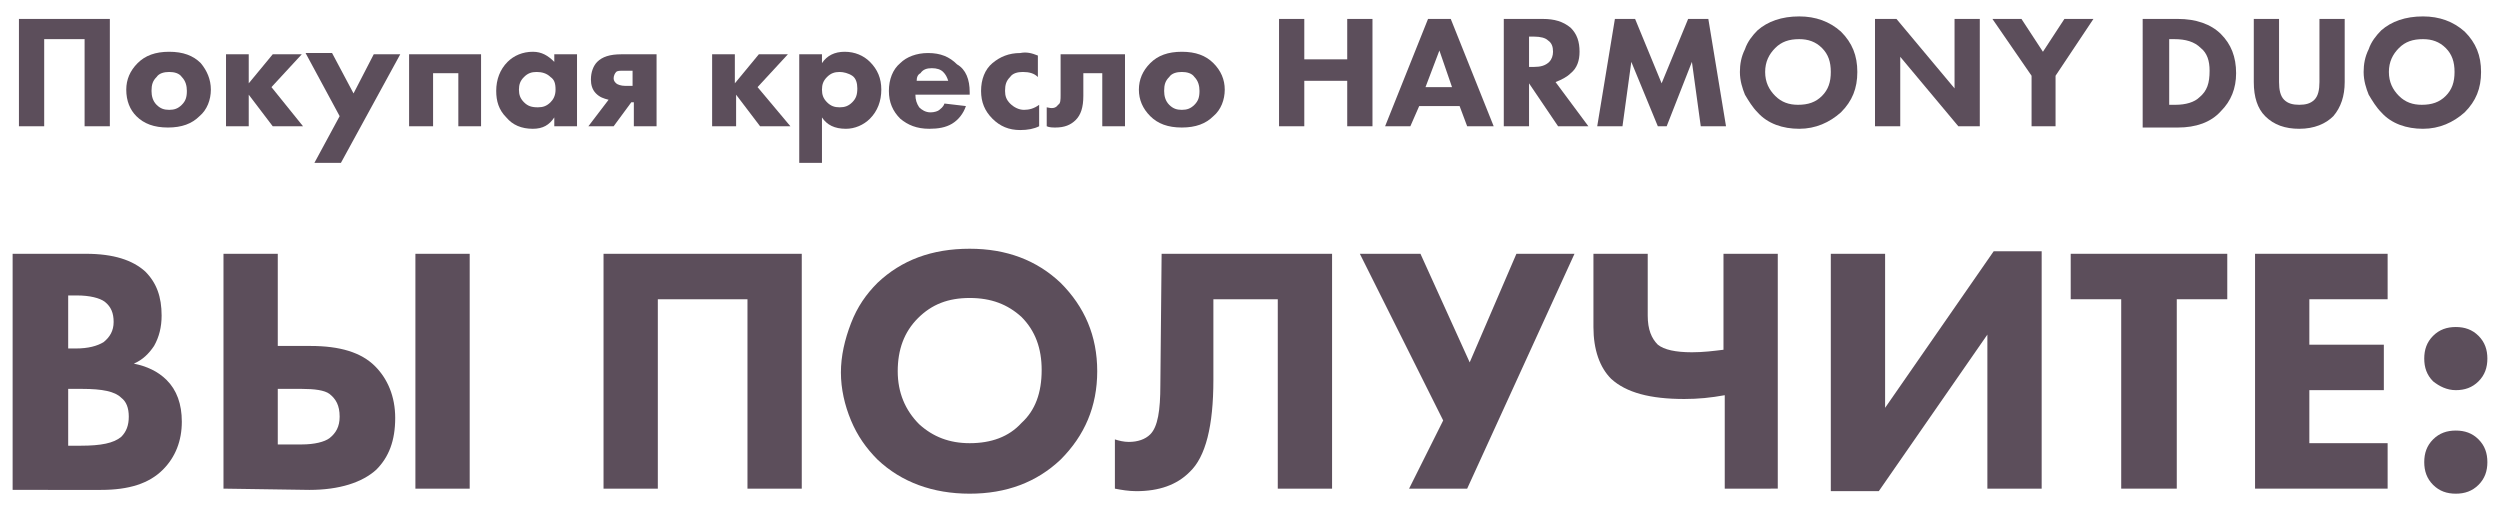 <?xml version="1.0" encoding="utf-8"?> <svg xmlns="http://www.w3.org/2000/svg" xmlns:xlink="http://www.w3.org/1999/xlink" version="1.1" id="Слой_1" x="0px" y="0px" viewBox="0 0 198 41.1" style="enable-background:new 0 0 198 41.1;" xml:space="preserve"> <style type="text/css"> .st0{fill:#5C4E5B;} </style> <g> <path class="st0" d="M1.1,20.1h5.7c2.2,0,3.7,0.5,4.7,1.4c0.9,0.9,1.3,2,1.3,3.5c0,0.9-0.2,1.7-0.6,2.4c-0.4,0.6-0.9,1.1-1.6,1.4 c1,0.2,1.9,0.6,2.6,1.3c0.8,0.8,1.2,1.9,1.2,3.3c0,1.5-0.5,2.8-1.5,3.8c-1.1,1.1-2.7,1.6-4.9,1.6H1V20.1H1.1z M5.4,23.4v4.2H6 c1,0,1.7-0.2,2.2-0.5C8.7,26.7,9,26.2,9,25.5s-0.2-1.2-0.7-1.6c-0.4-0.3-1.2-0.5-2.2-0.5C6.1,23.4,5.4,23.4,5.4,23.4z M5.4,30.8 v4.5h1c1.6,0,2.6-0.2,3.2-0.7c0.4-0.4,0.6-0.9,0.6-1.6s-0.2-1.2-0.6-1.5c-0.5-0.5-1.5-0.7-3.1-0.7C6.5,30.8,5.4,30.8,5.4,30.8z"></path> <path class="st0" d="M17.7,38.7V20.1H22v7.3h2.6c2.3,0,4,0.5,5.1,1.6c1,1,1.6,2.4,1.6,4.1c0,1.8-0.5,3.1-1.5,4.1 c-1.1,1-2.9,1.6-5.3,1.6L17.7,38.7L17.7,38.7z M22,30.8v4.4h1.9c1,0,1.8-0.2,2.2-0.5c0.5-0.4,0.8-0.9,0.8-1.7 c0-0.9-0.3-1.4-0.8-1.8c-0.4-0.3-1.2-0.4-2.2-0.4C23.9,30.8,22,30.8,22,30.8z M32.9,20.1h4.3v18.6h-4.3V20.1z"></path> <path class="st0" d="M47.8,20.1h15.7v18.6h-4.3v-15h-7.1v15h-4.3C47.8,38.7,47.8,20.1,47.8,20.1z"></path> <path class="st0" d="M76.8,19.7c2.9,0,5.3,0.9,7.2,2.7c1.9,1.9,2.9,4.2,2.9,7s-1,5.1-2.9,7c-1.9,1.8-4.3,2.7-7.2,2.7 c-2.9,0-5.4-0.9-7.3-2.7c-0.9-0.9-1.6-1.9-2.1-3.1s-0.8-2.5-0.8-3.8s0.3-2.6,0.8-3.9s1.2-2.3,2.1-3.2 C71.4,20.6,73.8,19.7,76.8,19.7z M76.8,23.6c-1.7,0-3,0.5-4.1,1.6s-1.6,2.5-1.6,4.2s0.6,3.1,1.7,4.2c1.1,1,2.4,1.5,4,1.5 c1.7,0,3.1-0.5,4.1-1.6c1.1-1,1.6-2.4,1.6-4.2c0-1.7-0.5-3.1-1.6-4.2C79.8,24.1,78.5,23.6,76.8,23.6z"></path> <path class="st0" d="M92,20.1h13.5v18.6h-4.3v-15h-5.1v6.4c0,3.6-0.6,6.1-1.9,7.3c-1,1-2.4,1.5-4.2,1.5c-0.6,0-1.2-0.1-1.7-0.2 v-3.9c0.3,0.1,0.7,0.2,1.1,0.2c0.7,0,1.3-0.2,1.7-0.6c0.6-0.6,0.8-1.9,0.8-3.9L92,20.1L92,20.1z"></path> <path class="st0" d="M107.7,20.1h4.8l3.9,8.6l3.7-8.6h4.6l-8.5,18.6h-4.6l2.7-5.4L107.7,20.1z"></path> <path class="st0" d="M136.6,38.7v-7.4c-1.1,0.2-2.1,0.3-3.2,0.3c-2.7,0-4.6-0.5-5.8-1.6c-0.9-0.9-1.4-2.3-1.4-4.1v-5.8h4.3V25 c0,1.1,0.3,1.8,0.8,2.3c0.5,0.4,1.4,0.6,2.7,0.6c0.9,0,1.7-0.1,2.5-0.2v-7.6h4.3v18.6C140.8,38.7,136.6,38.7,136.6,38.7z"></path> <path class="st0" d="M145,20.1h4.3v12.2l8.6-12.4h3.8v18.8h-4.3V26.5l-8.6,12.4H145V20.1z"></path> <path class="st0" d="M176.4,23.7h-4v15H168v-15h-4v-3.6h12.4V23.7z"></path> <path class="st0" d="M189.1,20.1v3.6h-6.2v3.6h5.9v3.6h-5.9v4.2h6.2v3.6h-10.5V20.1H189.1z"></path> <path class="st0" d="M192.7,30.2c-0.5-0.5-0.7-1.1-0.7-1.8c0-0.7,0.2-1.3,0.7-1.8s1.1-0.7,1.8-0.7s1.3,0.2,1.8,0.7s0.7,1.1,0.7,1.8 c0,0.7-0.2,1.3-0.7,1.8s-1.1,0.7-1.8,0.7S193.2,30.6,192.7,30.2z M192.7,38.4c-0.5-0.5-0.7-1.1-0.7-1.8s0.2-1.3,0.7-1.8 s1.1-0.7,1.8-0.7s1.3,0.2,1.8,0.7s0.7,1.1,0.7,1.8s-0.2,1.3-0.7,1.8s-1.1,0.7-1.8,0.7S193.2,38.9,192.7,38.4z"></path> </g> <g> <path class="st0" d="M1.5,1.5h7.2V10h-2V3.1H3.5V10h-2V1.5z"></path> <path class="st0" d="M16.7,7.1c0,0.8-0.3,1.6-0.9,2.1c-0.6,0.6-1.4,0.9-2.5,0.9s-1.9-0.3-2.5-0.9C10.3,8.7,10,8,10,7.1 c0-0.8,0.3-1.5,0.9-2.1c0.6-0.6,1.4-0.9,2.5-0.9s1.9,0.3,2.5,0.9C16.4,5.6,16.7,6.3,16.7,7.1z M13.4,5.7c-0.4,0-0.8,0.1-1,0.4 c-0.3,0.3-0.4,0.6-0.4,1.1c0,0.4,0.1,0.8,0.4,1.1c0.3,0.3,0.6,0.4,1,0.4c0.4,0,0.7-0.1,1-0.4c0.3-0.3,0.4-0.6,0.4-1.1 c0-0.4-0.1-0.8-0.4-1.1C14.2,5.8,13.8,5.7,13.4,5.7z"></path> <path class="st0" d="M17.9,10V4.3h1.8v2.3l1.9-2.3h2.3l-2.4,2.6L24,10h-2.4l-1.9-2.5V10H17.9z"></path> <path class="st0" d="M24.9,12.9l2-3.7l-2.7-5h2.1L28,7.4l1.6-3.1h2.1L27,12.9H24.9z"></path> <path class="st0" d="M32.4,10V4.3h5.7V10h-1.8V5.8h-2V10H32.4z"></path> <path class="st0" d="M43.9,4.9V4.3h1.8V10h-1.8V9.3c-0.4,0.6-0.9,0.9-1.7,0.9c-0.9,0-1.6-0.3-2.1-0.9c-0.6-0.6-0.8-1.3-0.8-2.1 c0-0.9,0.3-1.7,0.9-2.3c0.5-0.5,1.2-0.8,2-0.8C42.9,4.1,43.4,4.4,43.9,4.9z M42.5,5.7c-0.4,0-0.7,0.1-1,0.4c-0.3,0.3-0.4,0.6-0.4,1 s0.1,0.7,0.4,1c0.3,0.3,0.6,0.4,1.1,0.4c0.4,0,0.7-0.1,1-0.4C43.8,7.9,44,7.6,44,7.1s-0.1-0.8-0.4-1C43.3,5.8,42.9,5.7,42.5,5.7z"></path> <path class="st0" d="M46.6,10l1.6-2.1c-0.4-0.1-0.7-0.2-1-0.5c-0.3-0.3-0.4-0.7-0.4-1.1c0-0.6,0.2-1.1,0.5-1.4 c0.4-0.4,1-0.6,1.9-0.6H52V10h-1.8V8.1H50L48.6,10H46.6z M50.1,6.9V5.6h-0.7c-0.3,0-0.5,0-0.6,0.1c-0.1,0.1-0.2,0.3-0.2,0.5 c0,0.2,0.1,0.3,0.2,0.4c0.1,0.1,0.4,0.2,0.7,0.2H50.1z"></path> <path class="st0" d="M56.4,10V4.3h1.8v2.3l1.9-2.3h2.3l-2.4,2.6l2.6,3.1h-2.4l-1.9-2.5V10H56.4z"></path> <path class="st0" d="M65.1,9.3v3.6h-1.8V4.3h1.8V5c0.4-0.6,1-0.9,1.8-0.9c0.8,0,1.5,0.3,2,0.8c0.6,0.6,0.9,1.3,0.9,2.2 c0,0.9-0.3,1.7-0.9,2.3c-0.5,0.5-1.2,0.8-1.9,0.8C66.1,10.2,65.5,9.9,65.1,9.3z M66.5,5.7c-0.4,0-0.7,0.1-1,0.4 c-0.3,0.3-0.4,0.6-0.4,1c0,0.4,0.1,0.7,0.4,1c0.3,0.3,0.6,0.4,1,0.4c0.4,0,0.7-0.1,1-0.4c0.3-0.3,0.4-0.6,0.4-1.1 c0-0.4-0.1-0.8-0.4-1C67.2,5.8,66.8,5.7,66.5,5.7z"></path> <path class="st0" d="M76.8,7.3v0.2h-4.3c0,0.4,0.1,0.7,0.3,1c0.2,0.2,0.5,0.4,0.9,0.4c0.3,0,0.6-0.1,0.7-0.2 c0.1-0.1,0.3-0.2,0.4-0.5l1.7,0.2c-0.2,0.6-0.6,1.1-1.1,1.4c-0.5,0.3-1.1,0.4-1.8,0.4c-1,0-1.7-0.3-2.3-0.8 c-0.6-0.6-0.9-1.3-0.9-2.2c0-0.9,0.3-1.7,0.9-2.2c0.5-0.5,1.3-0.8,2.2-0.8c1,0,1.7,0.3,2.3,0.9C76.5,5.5,76.8,6.3,76.8,7.3z M72.6,6.4h2.5c-0.1-0.3-0.2-0.5-0.4-0.7c-0.2-0.2-0.5-0.3-0.9-0.3c-0.4,0-0.7,0.1-0.9,0.4C72.7,5.9,72.6,6.1,72.6,6.4z"></path> <path class="st0" d="M82.2,4.4v1.7c-0.3-0.3-0.7-0.4-1.2-0.4c-0.4,0-0.8,0.1-1,0.4c-0.3,0.3-0.4,0.6-0.4,1.1c0,0.4,0.1,0.7,0.4,1 c0.3,0.3,0.7,0.5,1.1,0.5c0.4,0,0.8-0.1,1.2-0.4v1.7c-0.4,0.2-0.9,0.3-1.5,0.3c-0.9,0-1.6-0.3-2.2-0.9c-0.6-0.6-0.9-1.3-0.9-2.2 c0-0.9,0.3-1.7,0.9-2.2c0.6-0.5,1.3-0.8,2.2-0.8C81.3,4.1,81.7,4.2,82.2,4.4z"></path> <path class="st0" d="M89.1,4.3V10h-1.8V5.8h-1.5v1.8c0,0.9-0.2,1.5-0.6,1.9c-0.4,0.4-0.9,0.6-1.6,0.6c-0.2,0-0.5,0-0.7-0.1V8.5 c0.4,0.1,0.7,0.1,0.9-0.2C84,8.2,84,7.9,84,7.5V4.3H89.1z"></path> <path class="st0" d="M97,7.1c0,0.8-0.3,1.6-0.9,2.1c-0.6,0.6-1.4,0.9-2.5,0.9s-1.9-0.3-2.5-0.9c-0.6-0.6-0.9-1.3-0.9-2.1 c0-0.8,0.3-1.5,0.9-2.1c0.6-0.6,1.4-0.9,2.5-0.9s1.9,0.3,2.5,0.9C96.7,5.6,97,6.3,97,7.1z M93.6,5.7c-0.4,0-0.8,0.1-1,0.4 c-0.3,0.3-0.4,0.6-0.4,1.1c0,0.4,0.1,0.8,0.4,1.1c0.3,0.3,0.6,0.4,1,0.4c0.4,0,0.7-0.1,1-0.4c0.3-0.3,0.4-0.6,0.4-1.1 c0-0.4-0.1-0.8-0.4-1.1C94.4,5.8,94,5.7,93.6,5.7z"></path> <path class="st0" d="M103.3,1.5v3.2h3.4V1.5h2V10h-2V6.4h-3.4V10h-2V1.5H103.3z"></path> <path class="st0" d="M116.2,10l-0.6-1.6h-3.2l-0.7,1.6h-2l3.4-8.5h1.8l3.4,8.5H116.2z M112.9,6.9h2.1l-1-2.9L112.9,6.9z"></path> <path class="st0" d="M119.2,1.5h3c0.9,0,1.6,0.2,2.2,0.7c0.5,0.5,0.7,1.1,0.7,1.9c0,0.7-0.2,1.3-0.7,1.7c-0.3,0.3-0.7,0.5-1.2,0.7 l2.6,3.5h-2.4l-2.3-3.4V10h-2V1.5z M121.1,3v2.3h0.4c0.5,0,0.9-0.1,1.2-0.4c0.2-0.2,0.3-0.5,0.3-0.8c0-0.4-0.1-0.7-0.4-0.9 c-0.2-0.2-0.6-0.3-1.1-0.3H121.1z"></path> <path class="st0" d="M128.5,10h-2l1.4-8.5h1.6l2.1,5.1l2.1-5.1h1.6l1.4,8.5h-2l-0.7-5.1L132,10h-0.7l-2.1-5.1L128.5,10z"></path> <path class="st0" d="M142.5,1.3c1.3,0,2.4,0.4,3.3,1.2c0.9,0.9,1.3,1.9,1.3,3.2c0,1.3-0.4,2.3-1.3,3.2c-0.9,0.8-2,1.3-3.3,1.3 c-1.3,0-2.5-0.4-3.3-1.3c-0.4-0.4-0.7-0.9-1-1.4c-0.2-0.5-0.4-1.1-0.4-1.8c0-0.6,0.1-1.2,0.4-1.8c0.2-0.6,0.6-1.1,1-1.5 C140,1.7,141.1,1.3,142.5,1.3z M142.5,3.1c-0.8,0-1.4,0.2-1.9,0.7c-0.5,0.5-0.8,1.1-0.8,1.9c0,0.8,0.3,1.4,0.8,1.9 c0.5,0.5,1.1,0.7,1.8,0.7c0.8,0,1.4-0.2,1.9-0.7c0.5-0.5,0.7-1.1,0.7-1.9c0-0.8-0.2-1.4-0.7-1.9C143.8,3.3,143.2,3.1,142.5,3.1z"></path> <path class="st0" d="M150.5,10h-2V1.5h1.7l4.6,5.5V1.5h2V10h-1.7l-4.6-5.5V10z"></path> <path class="st0" d="M160.9,10V6l-3.1-4.5h2.3l1.7,2.6l1.7-2.6h2.3L162.8,6v4H160.9z"></path> <path class="st0" d="M169.8,1.5h2.7c1.4,0,2.6,0.4,3.4,1.2c0.8,0.8,1.2,1.8,1.2,3.1c0,1.2-0.4,2.2-1.2,3c-0.8,0.9-2,1.3-3.4,1.3 h-2.8V1.5z M171.8,3.1v5.2h0.5c0.8,0,1.5-0.2,1.9-0.6c0.6-0.5,0.8-1.1,0.8-2.1c0-0.8-0.2-1.4-0.7-1.8c-0.5-0.5-1.2-0.7-2.1-0.7 H171.8z"></path> <path class="st0" d="M185.7,1.5v5c0,1.1-0.3,2-0.9,2.7c-0.6,0.6-1.5,1-2.7,1c-1.1,0-2-0.3-2.7-1c-0.6-0.6-0.9-1.5-0.9-2.7v-5h2v5 c0,0.6,0.1,1.1,0.4,1.4c0.3,0.3,0.7,0.4,1.2,0.4s0.9-0.1,1.2-0.4c0.3-0.3,0.4-0.8,0.4-1.4v-5H185.7z"></path> <path class="st0" d="M191.9,1.3c1.3,0,2.4,0.4,3.3,1.2c0.9,0.9,1.3,1.9,1.3,3.2c0,1.3-0.4,2.3-1.3,3.2c-0.9,0.8-2,1.3-3.3,1.3 c-1.3,0-2.5-0.4-3.3-1.3c-0.4-0.4-0.7-0.9-1-1.4c-0.2-0.5-0.4-1.1-0.4-1.8c0-0.6,0.1-1.2,0.4-1.8c0.2-0.6,0.6-1.1,1-1.5 C189.4,1.7,190.5,1.3,191.9,1.3z M191.9,3.1c-0.8,0-1.4,0.2-1.9,0.7c-0.5,0.5-0.8,1.1-0.8,1.9c0,0.8,0.3,1.4,0.8,1.9 c0.5,0.5,1.1,0.7,1.8,0.7c0.8,0,1.4-0.2,1.9-0.7c0.5-0.5,0.7-1.1,0.7-1.9c0-0.8-0.2-1.4-0.7-1.9C193.2,3.3,192.6,3.1,191.9,3.1z"></path> </g> </svg> 